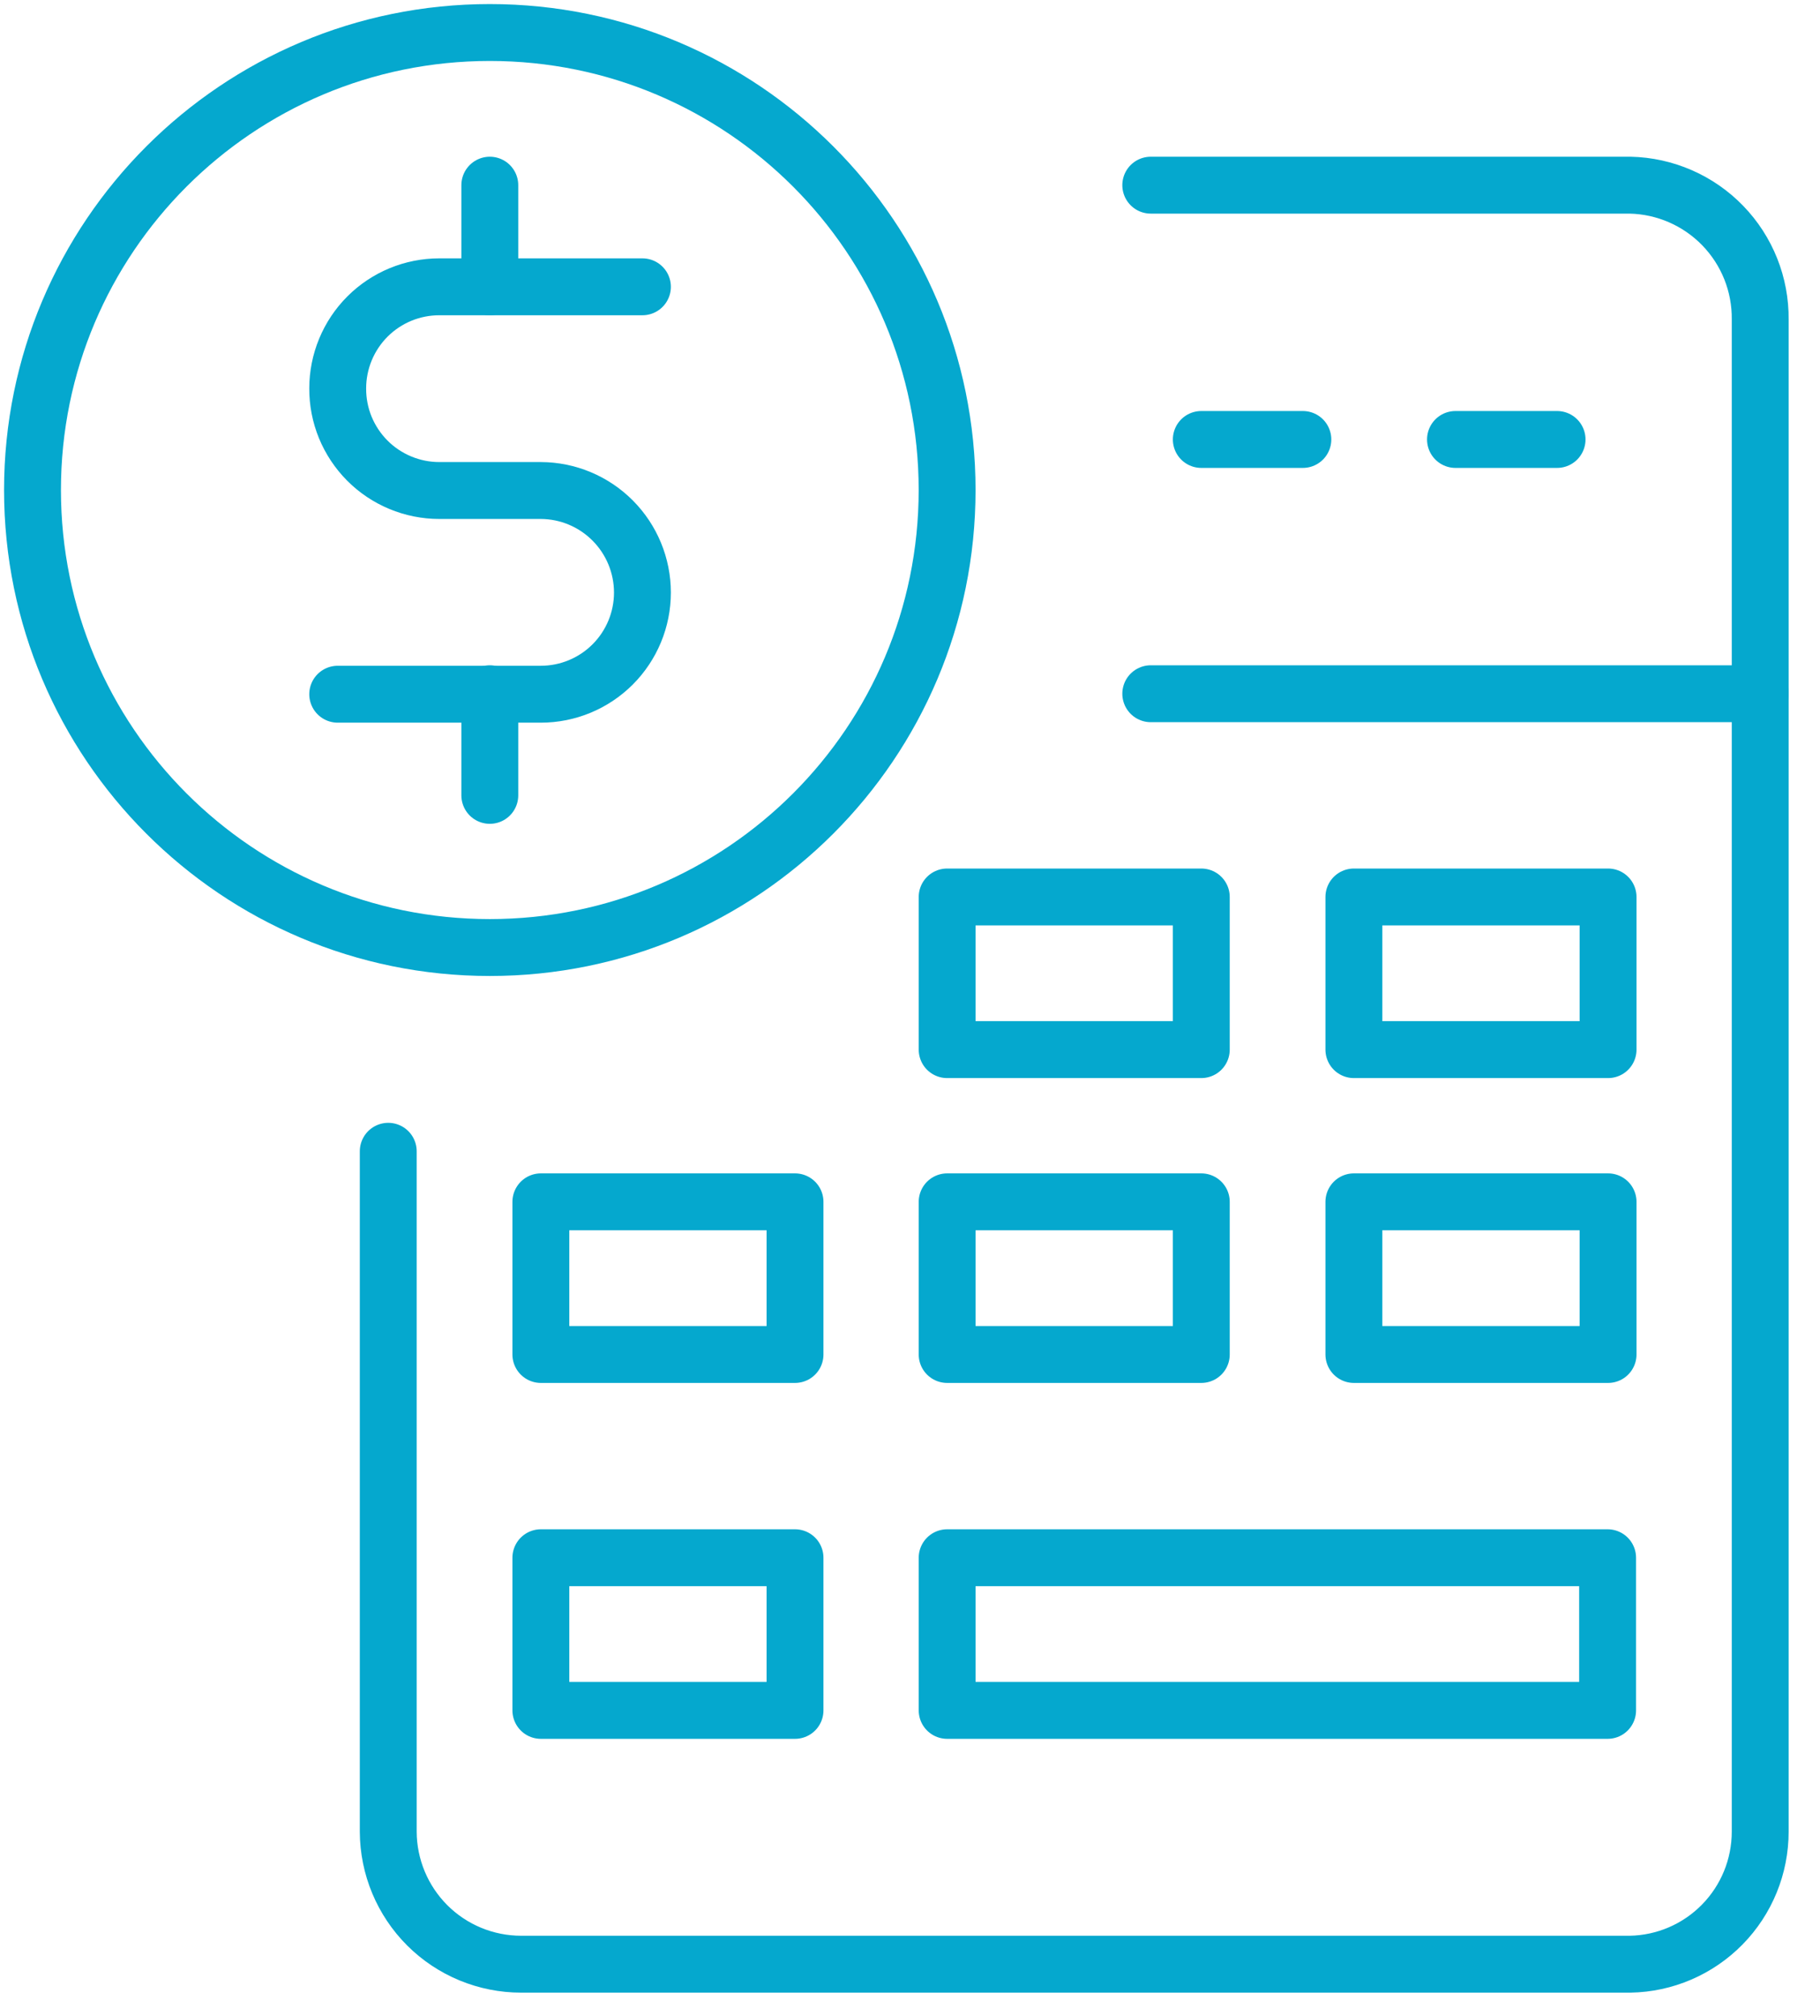 <svg width="56" height="62" viewBox="0 0 56 62" fill="none" xmlns="http://www.w3.org/2000/svg">
<path d="M35.408 5.695H50.156C51.233 5.718 52.258 6.165 53.008 6.939C53.758 7.713 54.172 8.751 54.16 9.829V56.335C54.16 57.403 53.741 58.429 52.992 59.191C52.243 59.954 51.225 60.392 50.156 60.41H16.037C14.954 60.41 13.916 59.982 13.149 59.218C12.383 58.454 11.95 57.417 11.946 56.335V35.408" stroke="#05A8CE" stroke-width="1.75" stroke-linecap="round" stroke-linejoin="round"/>
<path d="M35.408 21.336H54.16" stroke="#05A8CE" stroke-width="1.75" stroke-linecap="round" stroke-linejoin="round"/>
<path d="M40.088 13.516H36.963" stroke="#05A8CE" stroke-width="1.75" stroke-linecap="round" stroke-linejoin="round"/>
<path d="M47.91 13.516H44.784" stroke="#05A8CE" stroke-width="1.75" stroke-linecap="round" stroke-linejoin="round"/>
<path d="M36.963 27.587H29.143V32.282H36.963V27.587Z" stroke="#05A8CE" stroke-width="1.75" stroke-linecap="round" stroke-linejoin="round"/>
<path d="M49.479 27.587H41.658V32.282H49.479V27.587Z" stroke="#05A8CE" stroke-width="1.75" stroke-linecap="round" stroke-linejoin="round"/>
<path d="M24.462 36.963H16.642V41.658H24.462V36.963Z" stroke="#05A8CE" stroke-width="1.75" stroke-linecap="round" stroke-linejoin="round"/>
<path d="M36.963 36.963H29.143V41.658H36.963V36.963Z" stroke="#05A8CE" stroke-width="1.75" stroke-linecap="round" stroke-linejoin="round"/>
<path d="M49.479 36.963H41.658V41.658H49.479V36.963Z" stroke="#05A8CE" stroke-width="1.75" stroke-linecap="round" stroke-linejoin="round"/>
<path d="M24.462 47.909H16.642V52.604H24.462V47.909Z" stroke="#05A8CE" stroke-width="1.75" stroke-linecap="round" stroke-linejoin="round"/>
<path d="M49.465 47.909H29.143V52.604H49.465V47.909Z" stroke="#05A8CE" stroke-width="1.75" stroke-linecap="round" stroke-linejoin="round"/>
<path d="M15.071 29.142C22.843 29.142 29.142 22.843 29.142 15.071C29.142 7.3 22.843 1 15.071 1C7.3 1 1 7.3 1 15.071C1 22.843 7.3 29.142 15.071 29.142Z" stroke="#05A8CE" stroke-width="1.75" stroke-linecap="round" stroke-linejoin="round"/>
<path d="M10.391 21.351H16.641C17.47 21.351 18.265 21.021 18.851 20.435C19.437 19.849 19.767 19.054 19.767 18.225C19.767 17.395 19.438 16.599 18.852 16.01C18.267 15.422 17.472 15.089 16.641 15.086H13.516C13.104 15.086 12.697 15.004 12.317 14.846C11.937 14.688 11.591 14.457 11.301 14.165C11.011 13.873 10.781 13.527 10.624 13.146C10.468 12.765 10.389 12.357 10.391 11.946V11.946C10.391 11.536 10.472 11.129 10.629 10.75C10.786 10.371 11.016 10.026 11.306 9.736C11.892 9.15 12.687 8.821 13.516 8.821H19.767" stroke="#05A8CE" stroke-width="1.75" stroke-linecap="round" stroke-linejoin="round"/>
<path d="M15.071 5.695V8.821" stroke="#05A8CE" stroke-width="1.75" stroke-linecap="round" stroke-linejoin="round"/>
<path d="M15.071 21.336V24.462" stroke="#05A8CE" stroke-width="1.75" stroke-linecap="round" stroke-linejoin="round"/>
</svg>
